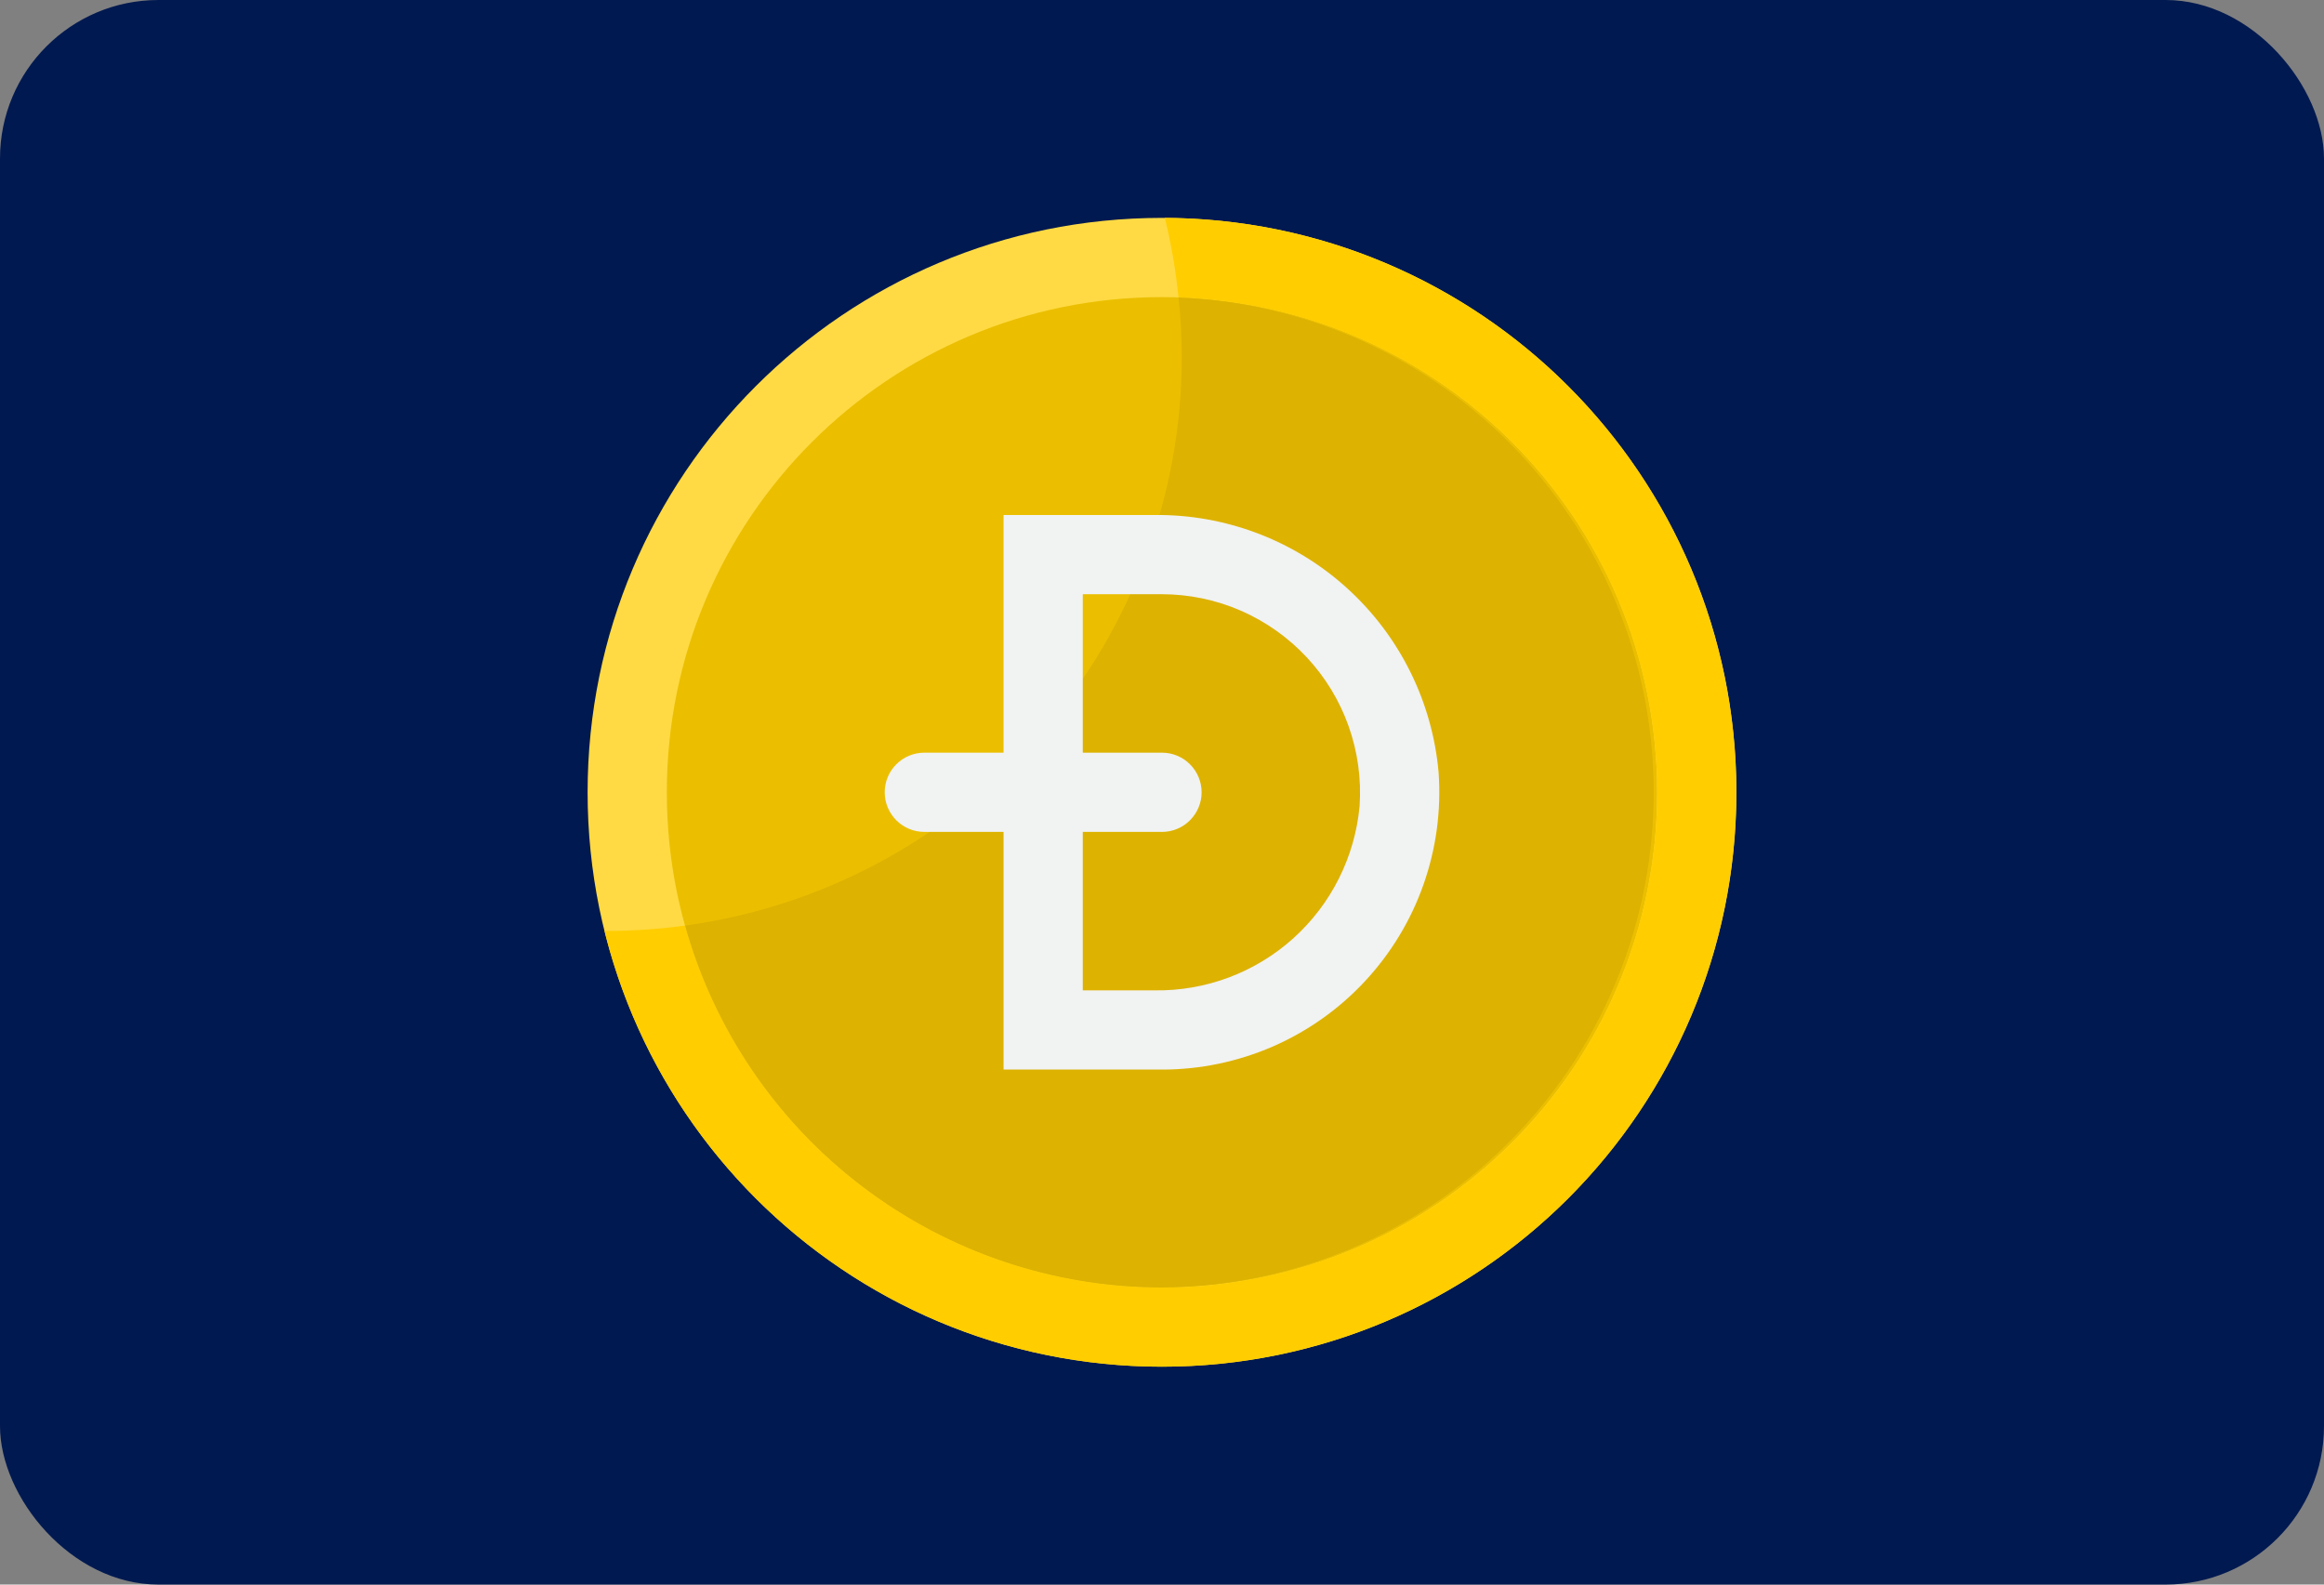 <svg xmlns="http://www.w3.org/2000/svg" width="44" height="30" viewBox="0 0 44 30" fill="none"><rect x="0" y="0" width="44" height="30" fill="#808080" stroke="none"/><rect width="44" height="30" rx="3" fill="#001950"></rect><path d="M22 25.875C28.006 25.875 32.875 21.006 32.875 15C32.875 8.994 28.006 4.125 22 4.125C15.994 4.125 11.125 8.994 11.125 15C11.125 21.006 15.994 25.875 22 25.875Z" fill="#FFDA44"></path><path d="M22 24.375C27.178 24.375 31.375 20.178 31.375 15C31.375 9.822 27.178 5.625 22 5.625C16.822 5.625 12.625 9.822 12.625 15C12.625 20.178 16.822 24.375 22 24.375Z" fill="#EBBF00"></path><path d="M22.054 4.125C22.176 4.62 22.262 5.124 22.313 5.631C24.044 5.689 25.726 6.225 27.171 7.181C28.616 8.136 29.768 9.473 30.5 11.044C31.231 12.614 31.513 14.356 31.314 16.077C31.115 17.798 30.443 19.43 29.373 20.792C28.303 22.155 26.876 23.194 25.252 23.794C23.627 24.395 21.867 24.534 20.168 24.195C18.469 23.857 16.898 23.054 15.627 21.876C14.357 20.698 13.438 19.192 12.971 17.523C12.484 17.59 11.992 17.624 11.5 17.625C11.482 17.625 11.462 17.625 11.446 17.625C11.937 19.601 12.973 21.398 14.436 22.814C15.899 24.23 17.73 25.207 19.72 25.633C21.711 26.06 23.781 25.919 25.695 25.227C27.61 24.535 29.292 23.32 30.55 21.719C31.808 20.119 32.591 18.197 32.81 16.173C33.03 14.149 32.677 12.104 31.792 10.271C30.907 8.438 29.525 6.89 27.803 5.803C26.082 4.717 24.09 4.135 22.054 4.125Z" fill="#FFCD00"></path><path d="M22 24.375C24.448 24.358 26.792 23.384 28.531 21.661C30.271 19.939 31.267 17.604 31.308 15.157C31.349 12.709 30.431 10.343 28.75 8.563C27.069 6.783 24.759 5.732 22.313 5.633C22.353 6.004 22.373 6.377 22.375 6.75C22.375 9.379 21.422 11.919 19.693 13.9C17.964 15.88 15.576 17.168 12.971 17.523C13.522 19.494 14.703 21.231 16.333 22.468C17.963 23.705 19.953 24.375 22 24.375Z" fill="#DDB200"></path><path d="M21.858 9.75H19V14.25H17.5C17.301 14.25 17.11 14.329 16.97 14.47C16.829 14.61 16.75 14.801 16.75 15C16.75 15.199 16.829 15.389 16.97 15.53C17.11 15.671 17.301 15.75 17.5 15.75H19V20.25H22C22.721 20.25 23.434 20.101 24.096 19.814C24.757 19.526 25.352 19.105 25.843 18.577C26.334 18.049 26.712 17.426 26.951 16.746C27.191 16.066 27.288 15.344 27.237 14.625C27.119 13.284 26.499 12.037 25.502 11.134C24.505 10.23 23.203 9.736 21.858 9.75ZM25.741 15.26C25.653 16.222 25.205 17.117 24.487 17.764C23.768 18.411 22.832 18.763 21.866 18.75H20.5V15.75H22C22.199 15.75 22.39 15.671 22.53 15.53C22.671 15.389 22.75 15.199 22.75 15C22.75 14.801 22.671 14.61 22.53 14.47C22.39 14.329 22.199 14.25 22 14.25H20.5V11.25H22C22.514 11.251 23.023 11.357 23.494 11.562C23.965 11.768 24.389 12.068 24.74 12.444C25.091 12.819 25.361 13.263 25.533 13.748C25.705 14.232 25.776 14.747 25.741 15.26Z" fill="#F1F2F2"></path></svg>
